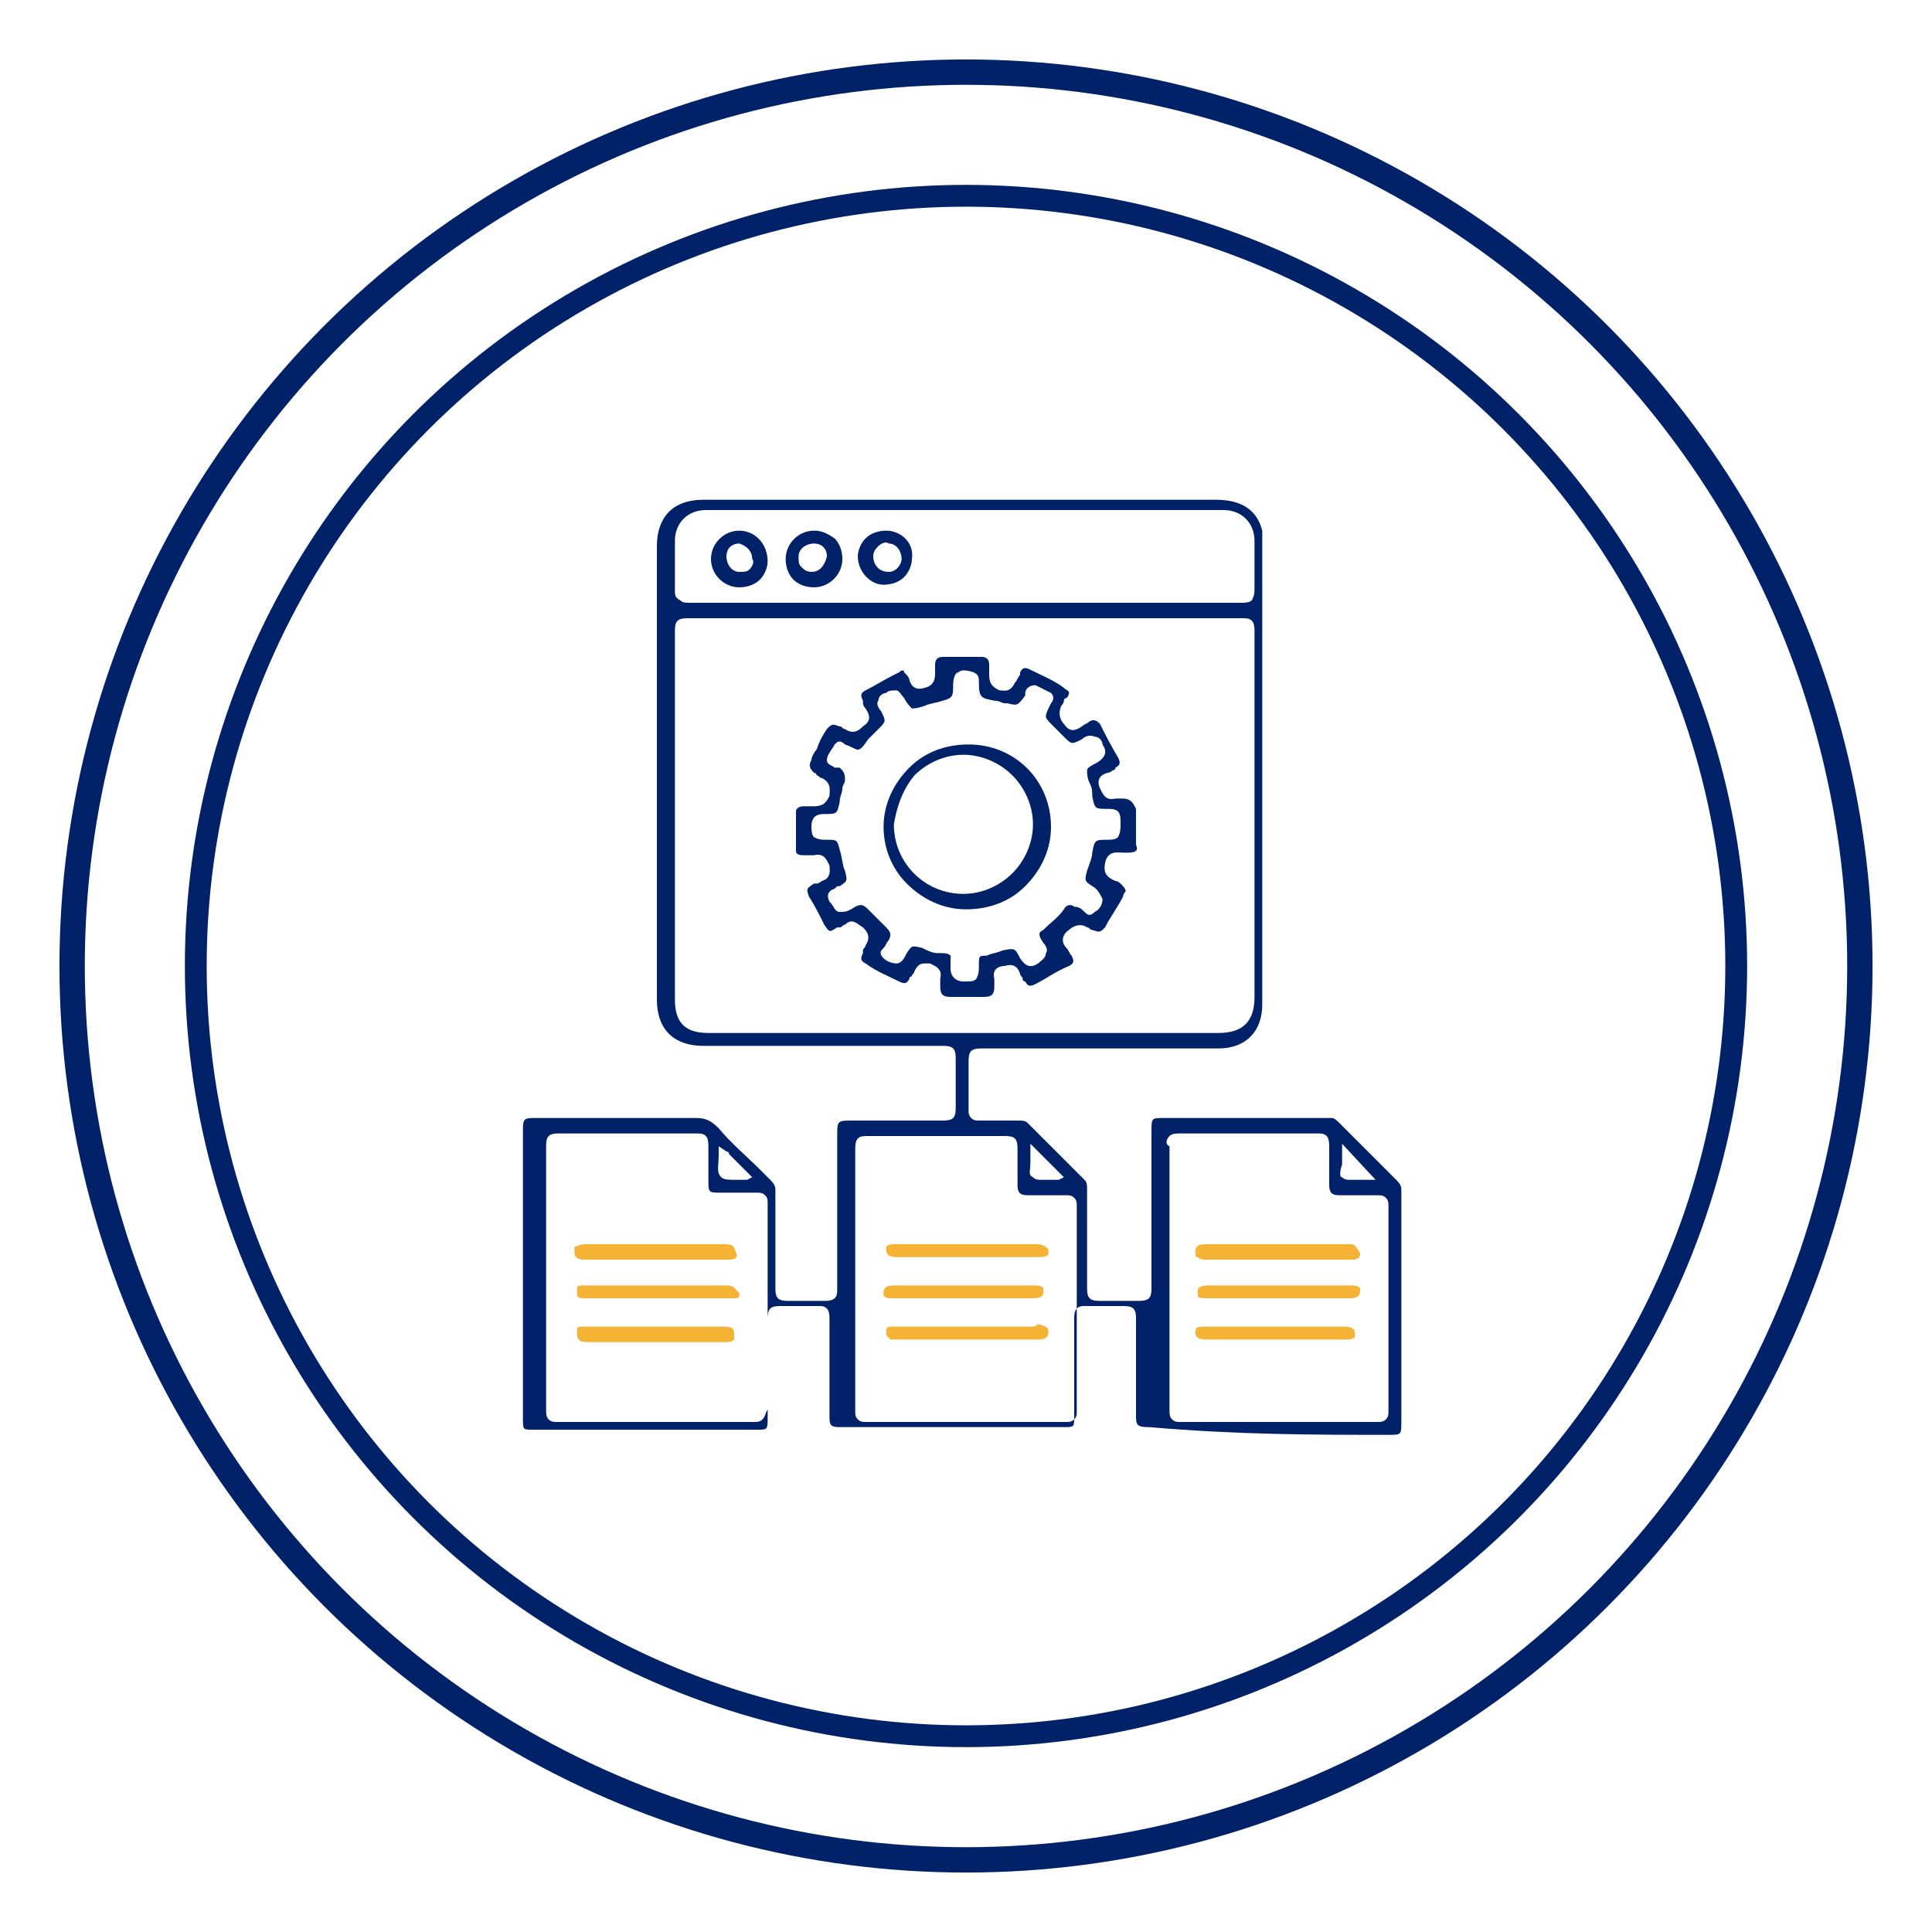 <?xml version="1.0" encoding="utf-8"?>
<!-- Generator: Adobe Illustrator 27.9.0, SVG Export Plug-In . SVG Version: 6.00 Build 0)  -->
<svg version="1.1" id="Layer_1" xmlns="http://www.w3.org/2000/svg" xmlns:xlink="http://www.w3.org/1999/xlink" x="0px" y="0px"
	 width="75px" height="75px" viewBox="0 0 75 75" style="enable-background:new 0 0 75 75;" xml:space="preserve">
<style type="text/css">
	.st0{fill:none;stroke:#012169;stroke-width:0.984;stroke-miterlimit:10;}
	.st1{fill:none;stroke:#012169;stroke-width:0.847;stroke-miterlimit:10;}
	.st2{fill:none;stroke:#012169;stroke-width:0.695;stroke-miterlimit:10;}
	.st3{fill:#F5B335;stroke:#012169;stroke-width:0.695;stroke-miterlimit:10;}
	.st4{fill:#F3B330;stroke:#012169;stroke-width:0.794;stroke-linecap:round;stroke-linejoin:round;}
	.st5{fill:none;stroke:#012169;stroke-width:0.794;stroke-linecap:round;stroke-linejoin:round;}
	.st6{fill:none;stroke:#012169;stroke-width:0.79;stroke-linecap:round;stroke-linejoin:round;}
	.st7{fill:none;stroke:#012169;stroke-width:0.853;stroke-linecap:round;stroke-linejoin:round;}
	.st8{fill:#F5B335;stroke:#012169;stroke-width:0.79;stroke-linecap:round;stroke-linejoin:round;}
	.st9{fill:#012169;}
	.st10{fill:#F5B335;}
	.st11{fill:#F4B232;}
	.st12{fill:#232C65;}
</style>
<g>
	<circle class="st0" cx="37.5" cy="37.5" r="34.7"/>
	<circle class="st1" cx="37.5" cy="37.5" r="29.9"/>
	<g>
		<path class="st9" d="M53.9,55.7c0.5,0,0.5,0,0.5-0.5l0-1.6c0-2.5,0-4.9,0-7.4c0-0.1,0-0.2-0.2-0.4c-0.7-0.7-1.4-1.4-2.2-2.2
			c-0.1-0.1-0.2-0.2-0.3-0.2c0,0,0,0,0,0l-6.5,0c-0.5,0-0.5,0-0.5,0.5l0,1.3c0,1.6,0,3.2,0,4.8c0,0.1,0,0.3-0.1,0.4
			c-0.1,0.1-0.3,0.1-0.4,0.1c-0.5,0-1,0-1.5,0c-0.1,0-0.3,0-0.4-0.1c-0.1-0.1-0.1-0.3-0.1-0.4c0-0.7,0-1.5,0-2.2c0-0.5,0-1,0-1.6
			c0-0.2,0-0.3-0.1-0.4c-0.7-0.7-1.4-1.4-2.2-2.2c-0.1-0.1-0.2-0.1-0.4-0.1c-0.3,0-0.5,0-0.8,0c-0.2,0-0.5,0-0.7,0
			c-0.1,0-0.2,0-0.3-0.1c-0.1-0.1-0.1-0.2-0.1-0.3c0-0.6,0-1.3,0-1.9c0-0.1,0-0.3,0.1-0.4c0.1-0.1,0.3-0.1,0.4-0.1
			c2.9,0,5.8,0,9.2,0c1.1,0,1.7-0.7,1.7-1.7c0-6.3,0-12.6,0-17.9c0-0.1,0-0.3,0-0.5c-0.2-0.8-0.8-1.2-1.8-1.2c-2.4,0-4.8,0-7.2,0
			l-2.8,0l-2.8,0c-2.4,0-4.8,0-7.1,0c-1.2,0-1.8,0.7-1.8,1.8c0,0.8,0,1.6,0,2.4l0,1l0,3.8c0,3.5,0,7,0,10.4c0,1.2,0.7,1.8,1.8,1.8
			c0.6,0,1.2,0,1.8,0l0.8,0l1.6,0c1.7,0,3.4,0,5.1,0c0.1,0,0.3,0,0.4,0.1c0.1,0.1,0.1,0.3,0.1,0.4c0,0.6,0,1.2,0,1.9
			c0,0.1,0,0.3-0.1,0.4c-0.1,0.1-0.3,0.1-0.4,0.1c-0.9,0-1.8,0-2.6,0c-0.3,0-0.6,0-0.9,0c-0.6,0-0.6,0-0.6,0.6c0,0.5,0,0.9,0,1.4
			c0,1.5,0,3,0,4.5c0,0.2,0,0.3-0.1,0.4c-0.1,0.1-0.3,0.1-0.4,0.1c-0.4,0-0.9,0-1.4,0c-0.1,0-0.3,0-0.4-0.1
			c-0.1-0.1-0.1-0.3-0.1-0.4c0-0.8,0-1.6,0-2.4c0-0.5,0-1,0-1.4c0-0.1,0-0.2-0.2-0.4l-0.4-0.4c-0.5-0.5-1.1-1-1.6-1.6
			c-0.3-0.3-0.5-0.4-0.9-0.4c-1.5,0-3,0-4.5,0c-0.6,0-1.1,0-1.7,0c-0.4,0-0.5,0-0.5,0.4c0,3.8,0,7.5,0,11.3c0,0.4,0,0.4,0.4,0.4
			c2.9,0,5.8,0,8.7,0c0.4,0,0.4,0,0.4-0.5l0-0.7c0-1,0-2,0-3.1c0-0.1,0-0.3,0.1-0.4c0.1-0.1,0.3-0.1,0.4-0.1c0.5,0,1,0,1.4,0
			c0,0,0,0,0.1,0c0.1,0,0.2,0,0.3,0.1c0.1,0.1,0.1,0.3,0.1,0.4c0,1,0,2,0,3l0,0.7c0,0.4,0,0.5,0.4,0.5c2.9,0,5.8,0,8.7,0
			c0.4,0,0.4,0,0.4-0.4l0-0.7c0-1,0-2.1,0-3.1c0-0.1,0-0.3,0.1-0.4c0.1-0.1,0.2-0.1,0.3-0.1c0.6,0,1.1,0,1.5,0c0.1,0,0.3,0,0.4,0.1
			c0.1,0.1,0.1,0.3,0.1,0.4c0,1,0,1.9,0,2.9l0,0.8c0,0.4,0,0.5,0.5,0.5C48.1,55.7,51,55.7,53.9,55.7z M52.1,45.2c0-0.1,0-0.2,0-0.4
			l0-0.4l1.3,1.4l-0.4,0c-0.1,0-0.3,0-0.4,0c-0.1,0-0.1,0-0.2,0c-0.1,0-0.2,0-0.3-0.1C52,45.7,52,45.5,52.1,45.2z M45.4,44.1
			c0.1-0.1,0.3-0.1,0.4-0.1c1.7,0,3.5,0,5.3,0c0.2,0,0.3,0,0.4,0.1c0.1,0.1,0.1,0.3,0.1,0.4c0,0.4,0,0.9,0,1.3l0,0.2
			c0,0.3,0.1,0.4,0.4,0.4c0.5,0,1,0,1.5,0c0.1,0,0.2,0,0.3,0.1c0.1,0.1,0.1,0.2,0.1,0.3c0,2.9,0,5.5,0,8c0,0.1,0,0.2-0.1,0.3
			c-0.1,0.1-0.2,0.1-0.3,0.1c-2.3,0-5.1,0-7.7,0c0,0,0,0,0,0c-0.1,0-0.2,0-0.3-0.1c-0.1-0.1-0.1-0.2-0.1-0.4l0,0c0-1.3,0-2.6,0-3.9
			l0-1.2c0-0.4,0-0.8,0-1.3c0-1.3,0-2.6,0-3.8C45.2,44.4,45.3,44.2,45.4,44.1z M27.9,44.8l0-0.3l0.3,0.2c0,0,0.1,0,0.1,0.1
			c0.2,0.2,0.4,0.4,0.6,0.6l0.3,0.3L29,45.8c0,0-0.1,0-0.1,0c0,0-0.1,0-0.1,0c-0.1,0-0.2,0-0.3,0c-0.2,0-0.4,0-0.5-0.1
			C27.8,45.5,27.9,45.3,27.9,44.8z M29.6,55.1c-0.1,0.1-0.2,0.1-0.3,0.1c0,0,0,0,0,0c-2.5,0-5.1,0-7.7,0c0,0,0,0,0,0
			c-0.1,0-0.2,0-0.3-0.1c-0.1-0.1-0.1-0.2-0.1-0.4c0-1.3,0-2.6,0-3.9l0-1.2c0-0.4,0-0.8,0-1.3c0-1.3,0-2.6,0-3.8
			c0-0.1,0-0.3,0.1-0.4c0.1-0.1,0.3-0.1,0.4-0.1c1.8,0,3.6,0,5.3,0c0.2,0,0.3,0,0.4,0.1c0.1,0.1,0.1,0.3,0.1,0.4c0,0.3,0,0.6,0,0.9
			c0,0.1,0,0.2,0,0.4c0,0.5,0,0.5,0.5,0.5c0.1,0,0.2,0,0.3,0c0.4,0,0.7,0,1.1,0c0.1,0,0.2,0,0.3,0.1c0.1,0.1,0.1,0.2,0.1,0.3
			c0,2.8,0,5.5,0,8C29.7,54.9,29.7,55,29.6,55.1z M40,45.1c0-0.1,0-0.2,0-0.3l0-0.4l0.4,0.4c0.1,0.1,0.2,0.2,0.3,0.3
			c0.1,0.1,0.2,0.2,0.3,0.3l0.3,0.3l-0.2,0.1c0,0,0,0-0.1,0c0,0-0.1,0-0.1,0c-0.2,0-0.3,0-0.4,0c0,0-0.1,0-0.1,0
			c-0.1,0-0.2,0-0.3-0.1C39.9,45.6,40,45.5,40,45.1z M26.2,22.9c0-0.4,0-0.8,0-1.2c0-0.2,0-0.5,0-0.7c0-0.7,0.5-1.2,1.2-1.2
			c6.7,0,13.4,0,20.1,0c0.7,0,1.2,0.5,1.2,1.2c0,0.2,0,0.5,0,0.7c0,0.4,0,0.8,0,1.1c0,0.2,0,0.3-0.1,0.5c-0.1,0.1-0.3,0.1-0.4,0.1
			c0,0,0,0,0,0c-2.8,0-5.6,0-8.4,0l-2.3,0l-2.2,0c-2.8,0-5.7,0-8.5,0c-0.2,0-0.3,0-0.4-0.1C26.2,23.2,26.2,23.1,26.2,22.9z
			 M27.5,40.1c-0.9,0-1.3-0.4-1.3-1.3v-3.2c0-3.6,0-7.4,0-11.1c0-0.1,0-0.3,0.1-0.4c0.1-0.1,0.3-0.1,0.4-0.1c2.9,0,5.8,0,8.6,0
			l2.2,0l2.3,0c2.8,0,5.6,0,8.4,0c0.2,0,0.3,0,0.4,0.1c0.1,0.1,0.1,0.3,0.1,0.4c0,3.7,0,7.5,0,11.1l0,3.1c0,0.9-0.4,1.4-1.4,1.4
			c-3.3,0-6.6,0-9.9,0S30.9,40.1,27.5,40.1z M41.7,55.1c-0.1,0.1-0.2,0.1-0.3,0.1c0,0,0,0,0,0c-3.1,0-5.5,0-7.8,0c0,0,0,0,0,0
			c-0.1,0-0.2,0-0.3-0.1c-0.1-0.1-0.1-0.2-0.1-0.3c0,0,0,0,0,0c0-1.4,0-2.7,0-4.1l0-2.3c0-1.3,0-2.6,0-3.8c0-0.1,0-0.3,0.1-0.4
			c0.1-0.1,0.2-0.1,0.4-0.1c1.7,0,3.4,0,5.3,0c0.1,0,0.3,0,0.4,0.1c0.1,0.1,0.1,0.3,0.1,0.4c0,0.4,0,0.8,0,1.1c0,0.1,0,0.2,0,0.3
			c0,0.3,0.1,0.4,0.4,0.4c0.5,0,1,0,1.5,0c0.1,0,0.2,0,0.3,0.1c0.1,0.1,0.1,0.2,0.1,0.3c0,2.7,0,5.4,0,8
			C41.8,54.9,41.8,55,41.7,55.1z"/>
		<path class="st9" d="M43.9,31.1c0,0-0.1-0.1-0.3-0.1c0,0-0.1,0-0.1,0c-0.1,0-0.1,0-0.2,0c-0.4,0.1-0.5-0.2-0.6-0.4
			c-0.1-0.2-0.1-0.5,0.3-0.6c0.1,0,0.2-0.1,0.2-0.1c0,0,0.1,0,0.1-0.1c0.2-0.1,0.2-0.2,0.1-0.4c-0.3-0.5-0.5-0.9-0.7-1.3
			c-0.1-0.1-0.2-0.2-0.4-0.1c-0.1,0.1-0.2,0.1-0.3,0.2c-0.3,0.2-0.5,0.2-0.7-0.1c-0.2-0.2-0.2-0.5-0.1-0.7c0,0,0.1-0.1,0.1-0.2
			c0,0,0-0.1,0.1-0.1c0.1-0.1,0.1-0.2,0.1-0.2c0-0.1-0.1-0.1-0.2-0.2c-0.4-0.3-0.9-0.5-1.3-0.7c-0.2-0.1-0.3-0.1-0.4,0.1l0,0.1
			c-0.1,0.1-0.1,0.2-0.2,0.3c-0.2,0.4-0.4,0.3-0.6,0.3c-0.2-0.1-0.4-0.2-0.4-0.6c0-0.1,0-0.2,0-0.3l0-0.1c0-0.2-0.1-0.3-0.3-0.3
			c0,0,0,0,0,0c-0.3,0-0.6,0-0.9,0c-0.2,0-0.4,0-0.6,0c-0.2,0-0.3,0.1-0.3,0.3c0,0.1,0,0.2,0,0.3c0,0.2,0,0.5-0.4,0.6
			c-0.3,0.1-0.5,0-0.6-0.3c0-0.1-0.1-0.2-0.2-0.3C35.1,26,35,26,34.9,26.1l-0.2,0.1c-0.4,0.2-0.7,0.4-1.1,0.6
			c-0.2,0.1-0.2,0.2-0.1,0.4l0,0.1c0,0.1,0.1,0.2,0.1,0.2c0.2,0.3,0.2,0.5-0.1,0.7c-0.2,0.2-0.4,0.3-0.7,0.1c-0.1,0-0.1-0.1-0.2-0.1
			l0,0c-0.3-0.1-0.3-0.1-0.5,0.1c-0.2,0.3-0.3,0.5-0.4,0.8c-0.1,0.1-0.2,0.3-0.2,0.4c-0.1,0.2-0.1,0.3,0.1,0.5c0,0,0.1,0,0.1,0.1
			c0.1,0,0.1,0.1,0.2,0.1c0.4,0.2,0.3,0.5,0.3,0.7c-0.1,0.2-0.2,0.4-0.6,0.4c-0.1,0-0.2,0-0.3,0l-0.1,0c-0.2,0-0.3,0.1-0.3,0.2
			c0,0.5,0,1,0,1.5c0,0.1,0,0.2,0.3,0.2l0,0c0.1,0,0.2,0,0.4,0c0.4-0.1,0.5,0.2,0.6,0.4c0,0.1,0.1,0.5-0.3,0.6c0,0-0.1,0.1-0.2,0.1
			c0,0,0,0-0.1,0c-0.3,0.2-0.3,0.2-0.2,0.5c0.2,0.3,0.4,0.7,0.6,1.1c0.2,0.3,0.2,0.3,0.5,0.1c0,0,0,0,0.1,0c0.1,0,0.1-0.1,0.2-0.1
			c0.3-0.3,0.5,0,0.7,0.1c0.2,0.2,0.3,0.4,0.1,0.7c0,0.1-0.1,0.1-0.1,0.2l0,0.1c-0.1,0.2-0.1,0.3,0.1,0.4c0.4,0.3,0.9,0.5,1.3,0.7
			c0.2,0.1,0.3,0.1,0.4-0.1c0,0,0-0.1,0.1-0.1c0-0.1,0.1-0.1,0.1-0.2c0.1-0.2,0.2-0.3,0.4-0.3c0.1,0,0.1,0,0.2,0
			c0.2,0.1,0.5,0.2,0.4,0.6c0,0.1,0,0.1,0,0.2c0,0,0,0.1,0,0.1c0,0.3,0.1,0.4,0.4,0.4c0.4,0,0.9,0,1.3,0c0.3,0,0.4-0.1,0.4-0.4
			l0-0.1c0-0.1,0-0.2,0-0.2c-0.1-0.4,0.2-0.5,0.4-0.5l0,0c0.3-0.1,0.5,0,0.6,0.3c0,0.1,0.1,0.1,0.1,0.2c0,0,0,0.1,0.1,0.1
			c0.1,0.2,0.2,0.2,0.4,0.1c0.4-0.2,0.8-0.5,1.3-0.7c0.2-0.1,0.2-0.2,0.1-0.4c-0.1-0.1-0.1-0.2-0.2-0.3c-0.2-0.2-0.2-0.5,0.1-0.7
			c0.1-0.1,0.4-0.3,0.7-0.1c0.1,0,0.1,0.1,0.2,0.1l0,0c0.3,0.1,0.3,0.1,0.5-0.1c0.2-0.4,0.5-0.8,0.7-1.2c0,0,0-0.1,0.1-0.2
			c0,0,0,0,0,0c0-0.1-0.1-0.2-0.2-0.3l0,0c0,0-0.1-0.1-0.2-0.1c-0.2-0.1-0.5-0.2-0.4-0.7c0.1-0.5,0.5-0.4,0.7-0.4c0.1,0,0.1,0,0.2,0
			c0.3,0,0.4-0.1,0.3-0.3c0-0.5,0-1,0-1.4C44,31.2,44,31.2,43.9,31.1z M43.4,32.5c-0.1,0.1-0.3,0.1-0.4,0.1c-0.5,0-0.5,0-0.6,0.5
			c0,0.2-0.1,0.4-0.2,0.7c-0.1,0.4-0.1,0.4,0.2,0.6c0.2,0.1,0.3,0.3,0.4,0.5c0,0.2-0.1,0.4-0.3,0.5c-0.2,0.2-0.3,0.1-0.4,0
			c-0.1-0.1-0.2-0.2-0.4-0.2c-0.1-0.1-0.3-0.1-0.4,0.1c-0.2,0.3-0.5,0.5-0.8,0.8c-0.2,0.1-0.2,0.2,0,0.5c0.1,0.1,0.2,0.3,0.1,0.4
			c0,0.2-0.2,0.3-0.3,0.4c-0.3,0.2-0.5,0.1-0.7-0.2c-0.2-0.4-0.2-0.4-0.7-0.3c-0.2,0.1-0.4,0.1-0.6,0.2C38,37.1,38,37.1,38,37.5
			c0,0.2,0,0.3-0.1,0.5c-0.1,0.1-0.2,0.1-0.4,0.1c0,0-0.1,0-0.1,0c-0.3,0-0.5-0.2-0.5-0.5c0-0.3,0-0.4,0-0.5
			c-0.1-0.1-0.2-0.1-0.5-0.1c-0.2,0-0.4-0.1-0.6-0.2c-0.4-0.1-0.4-0.1-0.6,0.2c-0.1,0.2-0.2,0.4-0.4,0.4c-0.2,0-0.4-0.1-0.5-0.2
			c-0.2-0.2-0.1-0.3,0-0.4c0.1-0.1,0.1-0.2,0.2-0.3c0.1-0.2,0.1-0.3-0.1-0.5c-0.3-0.3-0.5-0.5-0.7-0.7c-0.2-0.2-0.3-0.2-0.5-0.1
			c-0.3,0.2-0.4,0.2-0.6,0.2c-0.2,0-0.2-0.2-0.4-0.4l0,0c-0.1-0.2-0.1-0.4,0.2-0.5c0,0,0.1-0.1,0.1-0.1c0,0,0,0,0.1,0
			c0.3-0.2,0.3-0.2,0.2-0.6c-0.1-0.2-0.1-0.5-0.2-0.8c-0.1-0.4-0.1-0.4-0.5-0.4c-0.2,0-0.3,0-0.5-0.1c-0.1-0.1-0.1-0.3-0.1-0.4
			c0-0.4,0.2-0.5,0.5-0.5c0.5,0,0.5,0,0.6-0.5c0-0.2,0.1-0.3,0.1-0.5c0-0.1,0.1-0.2,0.1-0.3l0-0.1c0-0.2-0.1-0.3-0.2-0.4
			c0,0-0.1,0-0.1,0c0,0-0.1,0-0.1,0c-0.1-0.1-0.3-0.1-0.3-0.3c0-0.2,0.2-0.4,0.3-0.6c0.1-0.1,0.2-0.2,0.4,0c0,0,0,0,0,0
			c0.3,0.1,0.4,0.2,0.5,0.2c0.1,0,0.2-0.1,0.4-0.4c0.1-0.1,0.3-0.3,0.4-0.4c0.3-0.3,0.3-0.3,0.1-0.7c-0.1-0.1-0.2-0.3-0.1-0.4
			c0-0.2,0.2-0.3,0.3-0.3c0.1-0.1,0.2-0.1,0.4-0.1c0.1,0,0.2,0.2,0.3,0.3c0.1,0.2,0.2,0.3,0.3,0.4c0.1,0,0.2,0,0.5-0.1
			c0.2-0.1,0.4-0.1,0.7-0.2C37,27.1,37,27,37,26.6c0-0.3,0.1-0.5,0.2-0.5c0.1-0.1,0.3-0.1,0.6,0c0.2,0.1,0.2,0.2,0.2,0.4
			c0,0,0,0,0,0c0,0.6,0.1,0.6,0.6,0.7c0.2,0,0.3,0.1,0.4,0.1c0,0,0.1,0,0.1,0c0.4,0.1,0.4,0.1,0.7-0.3c0,0,0,0,0-0.1
			c0-0.1,0.1-0.3,0.4-0.3c0.2,0.1,0.4,0.2,0.6,0.3c0.2,0.2,0,0.4,0,0.4c0,0,0,0,0,0c-0.1,0.2-0.2,0.4-0.2,0.5c0,0.1,0.1,0.2,0.3,0.4
			c0.1,0.1,0.3,0.3,0.4,0.4c0.3,0.3,0.3,0.3,0.7,0.1c0.1-0.1,0.3-0.2,0.5-0.1c0.2,0,0.3,0.2,0.3,0.3c0.2,0.3,0.1,0.5-0.2,0.7
			c-0.2,0.1-0.4,0.2-0.4,0.3c0,0.1,0,0.3,0.1,0.5c0.1,0.2,0.1,0.3,0.1,0.5c0.1,0.5,0.1,0.5,0.6,0.5c0.1,0,0.3,0,0.4,0.1
			c0.1,0.1,0.1,0.3,0.1,0.4C43.5,32.2,43.5,32.3,43.4,32.5z"/>
		<path class="st9" d="M34.4,20.6C34.4,20.6,34.4,20.6,34.4,20.6c-0.3,0-0.6,0.1-0.8,0.3c-0.2,0.2-0.3,0.5-0.3,0.7
			c0,0.6,0.5,1.1,1,1.1c0,0,0,0,0,0c0.3,0,0.6-0.1,0.8-0.3c0.2-0.2,0.3-0.5,0.3-0.7C35.5,21.1,35,20.6,34.4,20.6z M34.5,22.2
			L34.5,22.2L34.5,22.2c-0.4,0-0.6-0.3-0.6-0.6c0-0.2,0.1-0.3,0.2-0.4c0.1-0.1,0.3-0.2,0.4-0.1c0.3,0,0.5,0.3,0.5,0.6
			C35,21.9,34.8,22.2,34.5,22.2z"/>
		<path class="st9" d="M28.7,20.6C28.7,20.6,28.7,20.6,28.7,20.6c-0.6,0-1.1,0.5-1.1,1.1c0,0.6,0.5,1.1,1.1,1.1
			c0.3,0,0.6-0.1,0.8-0.3c0.2-0.2,0.3-0.5,0.3-0.7C29.8,21.1,29.3,20.6,28.7,20.6z M29.1,22.1c-0.1,0.1-0.2,0.1-0.4,0.1c0,0,0,0,0,0
			c-0.3,0-0.5-0.3-0.5-0.6c0-0.3,0.2-0.5,0.5-0.5l0,0l0,0c0.3,0.1,0.5,0.3,0.5,0.6C29.3,21.8,29.2,22,29.1,22.1z"/>
		<path class="st9" d="M31.6,20.6C31.6,20.6,31.6,20.6,31.6,20.6c-0.6,0-1.1,0.5-1.1,1.1c0,0.3,0.1,0.6,0.3,0.8
			c0.2,0.2,0.5,0.3,0.8,0.3c0,0,0,0,0,0c0.6,0,1.1-0.5,1.1-1.1c0-0.3-0.1-0.6-0.3-0.8C32.1,20.7,31.9,20.6,31.6,20.6z M32.1,21.6
			c-0.1,0.4-0.3,0.6-0.6,0.6c0,0,0,0,0,0c-0.2,0-0.3-0.1-0.4-0.2C31,21.9,31,21.8,31,21.6c0-0.3,0.3-0.5,0.6-0.5
			C31.9,21.1,32.1,21.3,32.1,21.6L32.1,21.6L32.1,21.6z"/>
		<path class="st10" d="M52.4,48.3c-0.6,0-1.3,0-1.9,0l-1.7,0c-0.7,0-1.3,0-2,0c0,0,0,0,0,0c-0.3,0-0.4,0.1-0.4,0.3
			c0,0.1,0,0.2,0.1,0.2c0.1,0.1,0.2,0.1,0.3,0.1c0.2,0,0.4,0,0.6,0l1.4,0l3.4,0l0.1,0c0.1,0,0.1,0,0.2,0c0.3,0,0.3-0.2,0.3-0.2
			c0-0.1-0.1-0.2-0.1-0.2C52.6,48.3,52.5,48.3,52.4,48.3z"/>
		<path class="st10" d="M46.4,51.7c0,0.2,0.1,0.3,0.4,0.3c0,0,0,0,0,0c1.1,0,2.1,0,3.2,0c0.7,0,1.5,0,2.2,0c0.2,0,0.3,0,0.4-0.1
			c0,0,0-0.1,0-0.1c0-0.2-0.1-0.3-0.4-0.3c-0.6,0-1.3,0-1.9,0l-1.5,0c-0.3,0-0.5,0-0.8,0c-0.4,0-0.8,0-1.2,0c-0.2,0-0.3,0-0.4,0.1
			C46.5,51.6,46.4,51.6,46.4,51.7z"/>
		<path class="st10" d="M46.8,50.4c0.7,0,1.3,0,2,0l1.6,0c0.3,0,0.5,0,0.8,0c0.4,0,0.8,0,1.2,0c0,0,0,0,0,0c0.3,0,0.4-0.1,0.4-0.3
			c0-0.1,0-0.1,0-0.1c-0.1-0.1-0.2-0.1-0.4-0.1c-0.8,0-1.5,0-2.3,0c-1.1,0-2.1,0-3.2,0c0,0,0,0,0,0c-0.3,0-0.4,0.1-0.4,0.2
			c0,0.1,0,0.1,0,0.2C46.5,50.4,46.7,50.4,46.8,50.4z"/>
		<path class="st10" d="M28.1,48.3c-0.7,0-1.3,0-1.9,0l-1.6,0c-0.3,0-0.5,0-0.8,0c-0.4,0-0.8,0-1.1,0c-0.2,0-0.3,0.1-0.4,0.1
			c0,0,0,0.1,0,0.2c0,0.2,0.1,0.3,0.4,0.3l0.9,0c1.5,0,3,0,4.6,0c0.2,0,0.3,0,0.4-0.1c0,0,0-0.1,0-0.1
			C28.5,48.4,28.5,48.3,28.1,48.3z"/>
		<path class="st10" d="M28.1,51.5c-0.8,0-1.7,0-2.5,0c-0.1,0-0.2,0-0.3,0c-0.9,0-1.7,0-2.6,0c-0.2,0-0.3,0-0.3,0.1c0,0,0,0.1,0,0.2
			c0,0.2,0.1,0.3,0.4,0.3c0.7,0,1.3,0,1.9,0l1.5,0c0.6,0,1.3,0,1.9,0c0.2,0,0.3,0,0.4-0.1c0,0,0-0.1,0-0.1
			C28.5,51.6,28.5,51.5,28.1,51.5C28.1,51.5,28.1,51.5,28.1,51.5z"/>
		<path class="st10" d="M28.2,49.9C28.2,49.9,28.2,49.9,28.2,49.9c-1.1,0-2.3,0-3.4,0c-0.2,0-0.4,0-0.6,0c-0.5,0-1,0-1.5,0
			c-0.2,0-0.3,0-0.3,0.1c0,0,0,0.1,0,0.2c0,0.2,0.1,0.2,0.4,0.2c0,0,0,0,0,0c0.7,0,1.3,0,2,0l1.6,0c0.7,0,1.3,0,2,0
			c0.2,0,0.3,0,0.3-0.1c0,0,0-0.1,0-0.1C28.5,50,28.5,49.9,28.2,49.9z"/>
		<path class="st10" d="M40.2,48.3C40.2,48.3,40.2,48.3,40.2,48.3c-0.7,0-1.3,0-2,0l-1.5,0c-0.3,0-0.5,0-0.8,0c-0.4,0-0.8,0-1.1,0
			c-0.2,0-0.3,0-0.4,0.1c0,0,0,0.1,0,0.1c0,0.2,0.1,0.3,0.4,0.3c0,0,0,0,0,0c0.8,0,1.6,0,2.4,0c1,0,2,0,3.1,0c0.2,0,0.3,0,0.4-0.1
			c0,0,0-0.1,0-0.2C40.6,48.4,40.5,48.3,40.2,48.3z"/>
		<path class="st10" d="M40.1,51.5L40.1,51.5h-0.9c-1.3,0-2.6,0-3.9,0l-0.2,0c0,0-0.1,0-0.1,0c-0.1,0-0.3,0-0.4,0
			c-0.2,0-0.2,0.1-0.2,0.2c0,0.1,0,0.2,0.2,0.3c0.1,0,0.1,0,0.2,0c0,0,0.1,0,0.1,0l3.5,0l0.5,0c0.5,0,0.9,0,1.4,0c0,0,0,0,0,0
			c0.3,0,0.4-0.1,0.4-0.3c0-0.1,0-0.2-0.4-0.3C40.2,51.5,40.1,51.5,40.1,51.5z"/>
		<path class="st10" d="M38.2,49.9c-1.2,0-2.3,0-3.5,0c-0.3,0-0.4,0.1-0.4,0.3c0,0.1,0,0.1,0,0.1c0.1,0.1,0.2,0.1,0.3,0.1
			c0.7,0,1.3,0,2,0l1.5,0c0.3,0,0.5,0,0.8,0c0.4,0,0.8,0,1.2,0c0.3,0,0.4-0.1,0.4-0.2c0-0.1,0-0.1,0-0.2c-0.1-0.1-0.2-0.1-0.3-0.1
			C39.5,49.9,38.9,49.9,38.2,49.9z"/>
		<path class="st9" d="M35.2,34.3c0.6,0.6,1.4,1,2.3,1c0.9,0,1.7-0.3,2.3-0.9c0.6-0.6,1-1.4,1-2.3c0-1.8-1.4-3.2-3.2-3.2
			c-0.9,0-1.7,0.3-2.3,0.9c-0.6,0.6-1,1.4-1,2.3C34.3,32.9,34.6,33.7,35.2,34.3z M35.5,30.1c0.5-0.5,1.2-0.8,1.9-0.8c0,0,0,0,0,0
			c0.7,0,1.4,0.3,1.9,0.8c0.5,0.5,0.8,1.2,0.8,1.9c0,0.7-0.3,1.4-0.8,1.9c-0.5,0.5-1.2,0.8-1.9,0.8c0,0,0,0,0,0
			c-1.5,0-2.7-1.2-2.7-2.7C34.8,31.4,35,30.7,35.5,30.1z"/>
	</g>
</g>
</svg>
